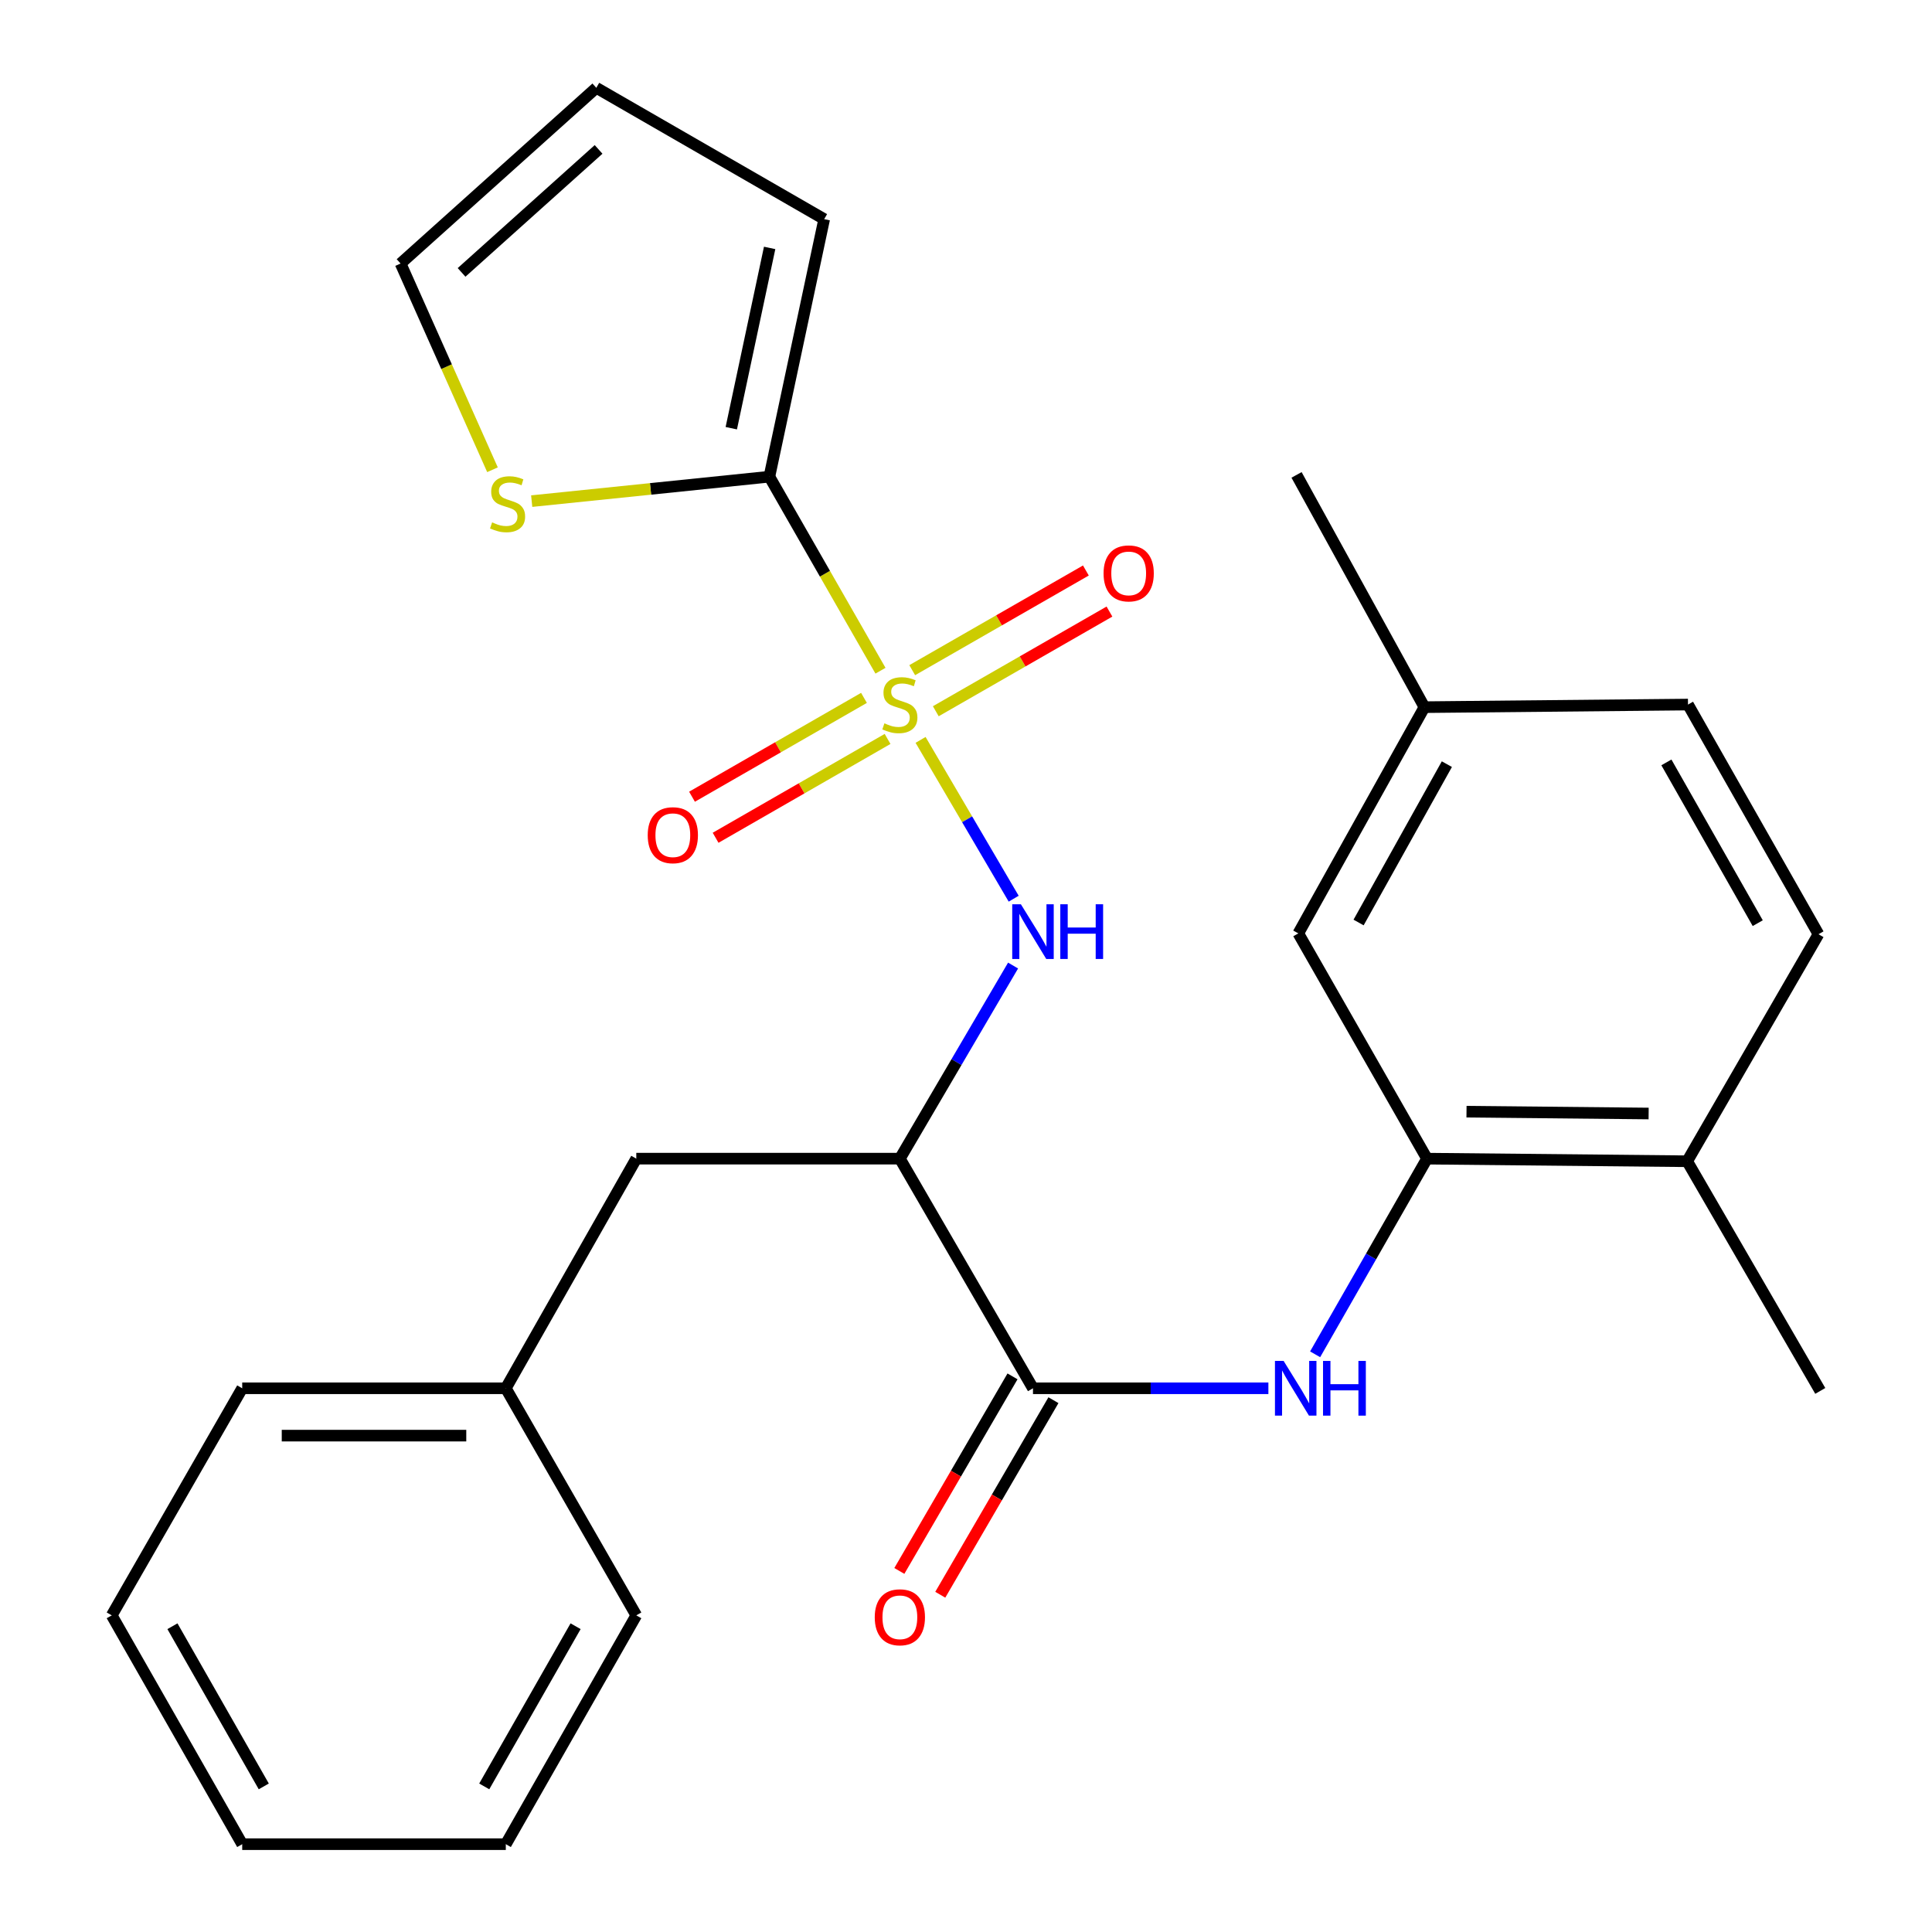 <?xml version='1.0' encoding='iso-8859-1'?>
<svg version='1.1' baseProfile='full'
              xmlns='http://www.w3.org/2000/svg'
                      xmlns:rdkit='http://www.rdkit.org/xml'
                      xmlns:xlink='http://www.w3.org/1999/xlink'
                  xml:space='preserve'
width='1000px' height='1000px' viewBox='0 0 1000 1000'>
<!-- END OF HEADER -->
<rect style='opacity:1.0;fill:#FFFFFF;stroke:none' width='1000' height='1000' x='0' y='0'> </rect>
<path class='bond-0' d='M 455.737,347.162 L 426.984,296.947' style='fill:none;fill-rule:evenodd;stroke:#CCCC00;stroke-width:6px;stroke-linecap:butt;stroke-linejoin:miter;stroke-opacity:1' />
<path class='bond-0' d='M 426.984,296.947 L 398.23,246.733' style='fill:none;fill-rule:evenodd;stroke:#000000;stroke-width:6px;stroke-linecap:butt;stroke-linejoin:miter;stroke-opacity:1' />
<path class='bond-1' d='M 476.488,382.965 L 500.584,424.066' style='fill:none;fill-rule:evenodd;stroke:#CCCC00;stroke-width:6px;stroke-linecap:butt;stroke-linejoin:miter;stroke-opacity:1' />
<path class='bond-1' d='M 500.584,424.066 L 524.68,465.167' style='fill:none;fill-rule:evenodd;stroke:#0000FF;stroke-width:6px;stroke-linecap:butt;stroke-linejoin:miter;stroke-opacity:1' />
<path class='bond-7' d='M 447.193,361.22 L 402.687,386.8' style='fill:none;fill-rule:evenodd;stroke:#CCCC00;stroke-width:6px;stroke-linecap:butt;stroke-linejoin:miter;stroke-opacity:1' />
<path class='bond-7' d='M 402.687,386.8 L 358.18,412.38' style='fill:none;fill-rule:evenodd;stroke:#FF0000;stroke-width:6px;stroke-linecap:butt;stroke-linejoin:miter;stroke-opacity:1' />
<path class='bond-7' d='M 459.406,382.47 L 414.9,408.05' style='fill:none;fill-rule:evenodd;stroke:#CCCC00;stroke-width:6px;stroke-linecap:butt;stroke-linejoin:miter;stroke-opacity:1' />
<path class='bond-7' d='M 414.9,408.05 L 370.393,433.63' style='fill:none;fill-rule:evenodd;stroke:#FF0000;stroke-width:6px;stroke-linecap:butt;stroke-linejoin:miter;stroke-opacity:1' />
<path class='bond-8' d='M 484.362,368.138 L 529.306,342.343' style='fill:none;fill-rule:evenodd;stroke:#CCCC00;stroke-width:6px;stroke-linecap:butt;stroke-linejoin:miter;stroke-opacity:1' />
<path class='bond-8' d='M 529.306,342.343 L 574.251,316.548' style='fill:none;fill-rule:evenodd;stroke:#FF0000;stroke-width:6px;stroke-linecap:butt;stroke-linejoin:miter;stroke-opacity:1' />
<path class='bond-8' d='M 472.162,346.88 L 517.106,321.085' style='fill:none;fill-rule:evenodd;stroke:#CCCC00;stroke-width:6px;stroke-linecap:butt;stroke-linejoin:miter;stroke-opacity:1' />
<path class='bond-8' d='M 517.106,321.085 L 562.05,295.291' style='fill:none;fill-rule:evenodd;stroke:#FF0000;stroke-width:6px;stroke-linecap:butt;stroke-linejoin:miter;stroke-opacity:1' />
<path class='bond-6' d='M 398.23,246.733 L 336.718,253.057' style='fill:none;fill-rule:evenodd;stroke:#000000;stroke-width:6px;stroke-linecap:butt;stroke-linejoin:miter;stroke-opacity:1' />
<path class='bond-6' d='M 336.718,253.057 L 275.205,259.38' style='fill:none;fill-rule:evenodd;stroke:#CCCC00;stroke-width:6px;stroke-linecap:butt;stroke-linejoin:miter;stroke-opacity:1' />
<path class='bond-10' d='M 398.23,246.733 L 426.594,113.428' style='fill:none;fill-rule:evenodd;stroke:#000000;stroke-width:6px;stroke-linecap:butt;stroke-linejoin:miter;stroke-opacity:1' />
<path class='bond-10' d='M 378.512,221.637 L 398.366,128.323' style='fill:none;fill-rule:evenodd;stroke:#000000;stroke-width:6px;stroke-linecap:butt;stroke-linejoin:miter;stroke-opacity:1' />
<path class='bond-2' d='M 524.368,499.769 L 495.068,549.741' style='fill:none;fill-rule:evenodd;stroke:#0000FF;stroke-width:6px;stroke-linecap:butt;stroke-linejoin:miter;stroke-opacity:1' />
<path class='bond-2' d='M 495.068,549.741 L 465.768,599.714' style='fill:none;fill-rule:evenodd;stroke:#000000;stroke-width:6px;stroke-linecap:butt;stroke-linejoin:miter;stroke-opacity:1' />
<path class='bond-3' d='M 465.768,599.714 L 534.668,718.572' style='fill:none;fill-rule:evenodd;stroke:#000000;stroke-width:6px;stroke-linecap:butt;stroke-linejoin:miter;stroke-opacity:1' />
<path class='bond-9' d='M 465.768,599.714 L 329.345,599.714' style='fill:none;fill-rule:evenodd;stroke:#000000;stroke-width:6px;stroke-linecap:butt;stroke-linejoin:miter;stroke-opacity:1' />
<path class='bond-4' d='M 534.668,718.572 L 595.592,718.572' style='fill:none;fill-rule:evenodd;stroke:#000000;stroke-width:6px;stroke-linecap:butt;stroke-linejoin:miter;stroke-opacity:1' />
<path class='bond-4' d='M 595.592,718.572 L 656.516,718.572' style='fill:none;fill-rule:evenodd;stroke:#0000FF;stroke-width:6px;stroke-linecap:butt;stroke-linejoin:miter;stroke-opacity:1' />
<path class='bond-12' d='M 524.074,712.41 L 494.786,762.762' style='fill:none;fill-rule:evenodd;stroke:#000000;stroke-width:6px;stroke-linecap:butt;stroke-linejoin:miter;stroke-opacity:1' />
<path class='bond-12' d='M 494.786,762.762 L 465.497,813.114' style='fill:none;fill-rule:evenodd;stroke:#FF0000;stroke-width:6px;stroke-linecap:butt;stroke-linejoin:miter;stroke-opacity:1' />
<path class='bond-12' d='M 545.261,724.734 L 515.972,775.086' style='fill:none;fill-rule:evenodd;stroke:#000000;stroke-width:6px;stroke-linecap:butt;stroke-linejoin:miter;stroke-opacity:1' />
<path class='bond-12' d='M 515.972,775.086 L 486.684,825.438' style='fill:none;fill-rule:evenodd;stroke:#FF0000;stroke-width:6px;stroke-linecap:butt;stroke-linejoin:miter;stroke-opacity:1' />
<path class='bond-5' d='M 680.709,700.989 L 709.662,650.351' style='fill:none;fill-rule:evenodd;stroke:#0000FF;stroke-width:6px;stroke-linecap:butt;stroke-linejoin:miter;stroke-opacity:1' />
<path class='bond-5' d='M 709.662,650.351 L 738.615,599.714' style='fill:none;fill-rule:evenodd;stroke:#000000;stroke-width:6px;stroke-linecap:butt;stroke-linejoin:miter;stroke-opacity:1' />
<path class='bond-11' d='M 738.615,599.714 L 873.282,601.062' style='fill:none;fill-rule:evenodd;stroke:#000000;stroke-width:6px;stroke-linecap:butt;stroke-linejoin:miter;stroke-opacity:1' />
<path class='bond-11' d='M 759.061,575.407 L 853.328,576.351' style='fill:none;fill-rule:evenodd;stroke:#000000;stroke-width:6px;stroke-linecap:butt;stroke-linejoin:miter;stroke-opacity:1' />
<path class='bond-13' d='M 738.615,599.714 L 672.003,483.116' style='fill:none;fill-rule:evenodd;stroke:#000000;stroke-width:6px;stroke-linecap:butt;stroke-linejoin:miter;stroke-opacity:1' />
<path class='bond-14' d='M 254.911,243.142 L 231.126,189.77' style='fill:none;fill-rule:evenodd;stroke:#CCCC00;stroke-width:6px;stroke-linecap:butt;stroke-linejoin:miter;stroke-opacity:1' />
<path class='bond-14' d='M 231.126,189.77 L 207.341,136.399' style='fill:none;fill-rule:evenodd;stroke:#000000;stroke-width:6px;stroke-linecap:butt;stroke-linejoin:miter;stroke-opacity:1' />
<path class='bond-18' d='M 329.345,599.714 L 261.807,718.572' style='fill:none;fill-rule:evenodd;stroke:#000000;stroke-width:6px;stroke-linecap:butt;stroke-linejoin:miter;stroke-opacity:1' />
<path class='bond-15' d='M 426.594,113.428 L 308.648,45.455' style='fill:none;fill-rule:evenodd;stroke:#000000;stroke-width:6px;stroke-linecap:butt;stroke-linejoin:miter;stroke-opacity:1' />
<path class='bond-16' d='M 873.282,601.062 L 941.242,483.551' style='fill:none;fill-rule:evenodd;stroke:#000000;stroke-width:6px;stroke-linecap:butt;stroke-linejoin:miter;stroke-opacity:1' />
<path class='bond-20' d='M 873.282,601.062 L 942.168,719.933' style='fill:none;fill-rule:evenodd;stroke:#000000;stroke-width:6px;stroke-linecap:butt;stroke-linejoin:miter;stroke-opacity:1' />
<path class='bond-17' d='M 672.003,483.116 L 737.281,366.027' style='fill:none;fill-rule:evenodd;stroke:#000000;stroke-width:6px;stroke-linecap:butt;stroke-linejoin:miter;stroke-opacity:1' />
<path class='bond-17' d='M 703.203,477.487 L 748.897,395.525' style='fill:none;fill-rule:evenodd;stroke:#000000;stroke-width:6px;stroke-linecap:butt;stroke-linejoin:miter;stroke-opacity:1' />
<path class='bond-27' d='M 207.341,136.399 L 308.648,45.455' style='fill:none;fill-rule:evenodd;stroke:#000000;stroke-width:6px;stroke-linecap:butt;stroke-linejoin:miter;stroke-opacity:1' />
<path class='bond-27' d='M 238.91,140.996 L 309.825,77.335' style='fill:none;fill-rule:evenodd;stroke:#000000;stroke-width:6px;stroke-linecap:butt;stroke-linejoin:miter;stroke-opacity:1' />
<path class='bond-29' d='M 941.242,483.551 L 873.704,364.679' style='fill:none;fill-rule:evenodd;stroke:#000000;stroke-width:6px;stroke-linecap:butt;stroke-linejoin:miter;stroke-opacity:1' />
<path class='bond-29' d='M 909.801,477.828 L 862.525,394.618' style='fill:none;fill-rule:evenodd;stroke:#000000;stroke-width:6px;stroke-linecap:butt;stroke-linejoin:miter;stroke-opacity:1' />
<path class='bond-19' d='M 737.281,366.027 L 873.704,364.679' style='fill:none;fill-rule:evenodd;stroke:#000000;stroke-width:6px;stroke-linecap:butt;stroke-linejoin:miter;stroke-opacity:1' />
<path class='bond-21' d='M 737.281,366.027 L 671.091,245.807' style='fill:none;fill-rule:evenodd;stroke:#000000;stroke-width:6px;stroke-linecap:butt;stroke-linejoin:miter;stroke-opacity:1' />
<path class='bond-22' d='M 261.807,718.572 L 125.37,718.572' style='fill:none;fill-rule:evenodd;stroke:#000000;stroke-width:6px;stroke-linecap:butt;stroke-linejoin:miter;stroke-opacity:1' />
<path class='bond-22' d='M 241.341,743.081 L 145.835,743.081' style='fill:none;fill-rule:evenodd;stroke:#000000;stroke-width:6px;stroke-linecap:butt;stroke-linejoin:miter;stroke-opacity:1' />
<path class='bond-23' d='M 261.807,718.572 L 329.345,836.109' style='fill:none;fill-rule:evenodd;stroke:#000000;stroke-width:6px;stroke-linecap:butt;stroke-linejoin:miter;stroke-opacity:1' />
<path class='bond-24' d='M 125.37,718.572 L 57.832,836.109' style='fill:none;fill-rule:evenodd;stroke:#000000;stroke-width:6px;stroke-linecap:butt;stroke-linejoin:miter;stroke-opacity:1' />
<path class='bond-25' d='M 329.345,836.109 L 261.807,954.545' style='fill:none;fill-rule:evenodd;stroke:#000000;stroke-width:6px;stroke-linecap:butt;stroke-linejoin:miter;stroke-opacity:1' />
<path class='bond-25' d='M 297.923,841.733 L 250.646,924.639' style='fill:none;fill-rule:evenodd;stroke:#000000;stroke-width:6px;stroke-linecap:butt;stroke-linejoin:miter;stroke-opacity:1' />
<path class='bond-28' d='M 57.832,836.109 L 125.37,954.545' style='fill:none;fill-rule:evenodd;stroke:#000000;stroke-width:6px;stroke-linecap:butt;stroke-linejoin:miter;stroke-opacity:1' />
<path class='bond-28' d='M 89.254,841.733 L 136.53,924.639' style='fill:none;fill-rule:evenodd;stroke:#000000;stroke-width:6px;stroke-linecap:butt;stroke-linejoin:miter;stroke-opacity:1' />
<path class='bond-26' d='M 261.807,954.545 L 125.37,954.545' style='fill:none;fill-rule:evenodd;stroke:#000000;stroke-width:6px;stroke-linecap:butt;stroke-linejoin:miter;stroke-opacity:1' />
<path  class='atom-0' d='M 457.768 374.399
Q 458.088 374.519, 459.408 375.079
Q 460.728 375.639, 462.168 375.999
Q 463.648 376.319, 465.088 376.319
Q 467.768 376.319, 469.328 375.039
Q 470.888 373.719, 470.888 371.439
Q 470.888 369.879, 470.088 368.919
Q 469.328 367.959, 468.128 367.439
Q 466.928 366.919, 464.928 366.319
Q 462.408 365.559, 460.888 364.839
Q 459.408 364.119, 458.328 362.599
Q 457.288 361.079, 457.288 358.519
Q 457.288 354.959, 459.688 352.759
Q 462.128 350.559, 466.928 350.559
Q 470.208 350.559, 473.928 352.119
L 473.008 355.199
Q 469.608 353.799, 467.048 353.799
Q 464.288 353.799, 462.768 354.959
Q 461.248 356.079, 461.288 358.039
Q 461.288 359.559, 462.048 360.479
Q 462.848 361.399, 463.968 361.919
Q 465.128 362.439, 467.048 363.039
Q 469.608 363.839, 471.128 364.639
Q 472.648 365.439, 473.728 367.079
Q 474.848 368.679, 474.848 371.439
Q 474.848 375.359, 472.208 377.479
Q 469.608 379.559, 465.248 379.559
Q 462.728 379.559, 460.808 378.999
Q 458.928 378.479, 456.688 377.559
L 457.768 374.399
' fill='#CCCC00'/>
<path  class='atom-2' d='M 528.408 468.043
L 537.688 483.043
Q 538.608 484.523, 540.088 487.203
Q 541.568 489.883, 541.648 490.043
L 541.648 468.043
L 545.408 468.043
L 545.408 496.363
L 541.528 496.363
L 531.568 479.963
Q 530.408 478.043, 529.168 475.843
Q 527.968 473.643, 527.608 472.963
L 527.608 496.363
L 523.928 496.363
L 523.928 468.043
L 528.408 468.043
' fill='#0000FF'/>
<path  class='atom-2' d='M 548.808 468.043
L 552.648 468.043
L 552.648 480.083
L 567.128 480.083
L 567.128 468.043
L 570.968 468.043
L 570.968 496.363
L 567.128 496.363
L 567.128 483.283
L 552.648 483.283
L 552.648 496.363
L 548.808 496.363
L 548.808 468.043
' fill='#0000FF'/>
<path  class='atom-5' d='M 664.395 704.412
L 673.675 719.412
Q 674.595 720.892, 676.075 723.572
Q 677.555 726.252, 677.635 726.412
L 677.635 704.412
L 681.395 704.412
L 681.395 732.732
L 677.515 732.732
L 667.555 716.332
Q 666.395 714.412, 665.155 712.212
Q 663.955 710.012, 663.595 709.332
L 663.595 732.732
L 659.915 732.732
L 659.915 704.412
L 664.395 704.412
' fill='#0000FF'/>
<path  class='atom-5' d='M 684.795 704.412
L 688.635 704.412
L 688.635 716.452
L 703.115 716.452
L 703.115 704.412
L 706.955 704.412
L 706.955 732.732
L 703.115 732.732
L 703.115 719.652
L 688.635 719.652
L 688.635 732.732
L 684.795 732.732
L 684.795 704.412
' fill='#0000FF'/>
<path  class='atom-7' d='M 254.719 270.383
Q 255.039 270.503, 256.359 271.063
Q 257.679 271.623, 259.119 271.983
Q 260.599 272.303, 262.039 272.303
Q 264.719 272.303, 266.279 271.023
Q 267.839 269.703, 267.839 267.423
Q 267.839 265.863, 267.039 264.903
Q 266.279 263.943, 265.079 263.423
Q 263.879 262.903, 261.879 262.303
Q 259.359 261.543, 257.839 260.823
Q 256.359 260.103, 255.279 258.583
Q 254.239 257.063, 254.239 254.503
Q 254.239 250.943, 256.639 248.743
Q 259.079 246.543, 263.879 246.543
Q 267.159 246.543, 270.879 248.103
L 269.959 251.183
Q 266.559 249.783, 263.999 249.783
Q 261.239 249.783, 259.719 250.943
Q 258.199 252.063, 258.239 254.023
Q 258.239 255.543, 258.999 256.463
Q 259.799 257.383, 260.919 257.903
Q 262.079 258.423, 263.999 259.023
Q 266.559 259.823, 268.079 260.623
Q 269.599 261.423, 270.679 263.063
Q 271.799 264.663, 271.799 267.423
Q 271.799 271.343, 269.159 273.463
Q 266.559 275.543, 262.199 275.543
Q 259.679 275.543, 257.759 274.983
Q 255.879 274.463, 253.639 273.543
L 254.719 270.383
' fill='#CCCC00'/>
<path  class='atom-8' d='M 335.258 432.297
Q 335.258 425.497, 338.618 421.697
Q 341.978 417.897, 348.258 417.897
Q 354.538 417.897, 357.898 421.697
Q 361.258 425.497, 361.258 432.297
Q 361.258 439.177, 357.858 443.097
Q 354.458 446.977, 348.258 446.977
Q 342.018 446.977, 338.618 443.097
Q 335.258 439.217, 335.258 432.297
M 348.258 443.777
Q 352.578 443.777, 354.898 440.897
Q 357.258 437.977, 357.258 432.297
Q 357.258 426.737, 354.898 423.937
Q 352.578 421.097, 348.258 421.097
Q 343.938 421.097, 341.578 423.897
Q 339.258 426.697, 339.258 432.297
Q 339.258 438.017, 341.578 440.897
Q 343.938 443.777, 348.258 443.777
' fill='#FF0000'/>
<path  class='atom-9' d='M 571.204 296.786
Q 571.204 289.986, 574.564 286.186
Q 577.924 282.386, 584.204 282.386
Q 590.484 282.386, 593.844 286.186
Q 597.204 289.986, 597.204 296.786
Q 597.204 303.666, 593.804 307.586
Q 590.404 311.466, 584.204 311.466
Q 577.964 311.466, 574.564 307.586
Q 571.204 303.706, 571.204 296.786
M 584.204 308.266
Q 588.524 308.266, 590.844 305.386
Q 593.204 302.466, 593.204 296.786
Q 593.204 291.226, 590.844 288.426
Q 588.524 285.586, 584.204 285.586
Q 579.884 285.586, 577.524 288.386
Q 575.204 291.186, 575.204 296.786
Q 575.204 302.506, 577.524 305.386
Q 579.884 308.266, 584.204 308.266
' fill='#FF0000'/>
<path  class='atom-13' d='M 452.768 837.102
Q 452.768 830.302, 456.128 826.502
Q 459.488 822.702, 465.768 822.702
Q 472.048 822.702, 475.408 826.502
Q 478.768 830.302, 478.768 837.102
Q 478.768 843.982, 475.368 847.902
Q 471.968 851.782, 465.768 851.782
Q 459.528 851.782, 456.128 847.902
Q 452.768 844.022, 452.768 837.102
M 465.768 848.582
Q 470.088 848.582, 472.408 845.702
Q 474.768 842.782, 474.768 837.102
Q 474.768 831.542, 472.408 828.742
Q 470.088 825.902, 465.768 825.902
Q 461.448 825.902, 459.088 828.702
Q 456.768 831.502, 456.768 837.102
Q 456.768 842.822, 459.088 845.702
Q 461.448 848.582, 465.768 848.582
' fill='#FF0000'/>
</svg>
